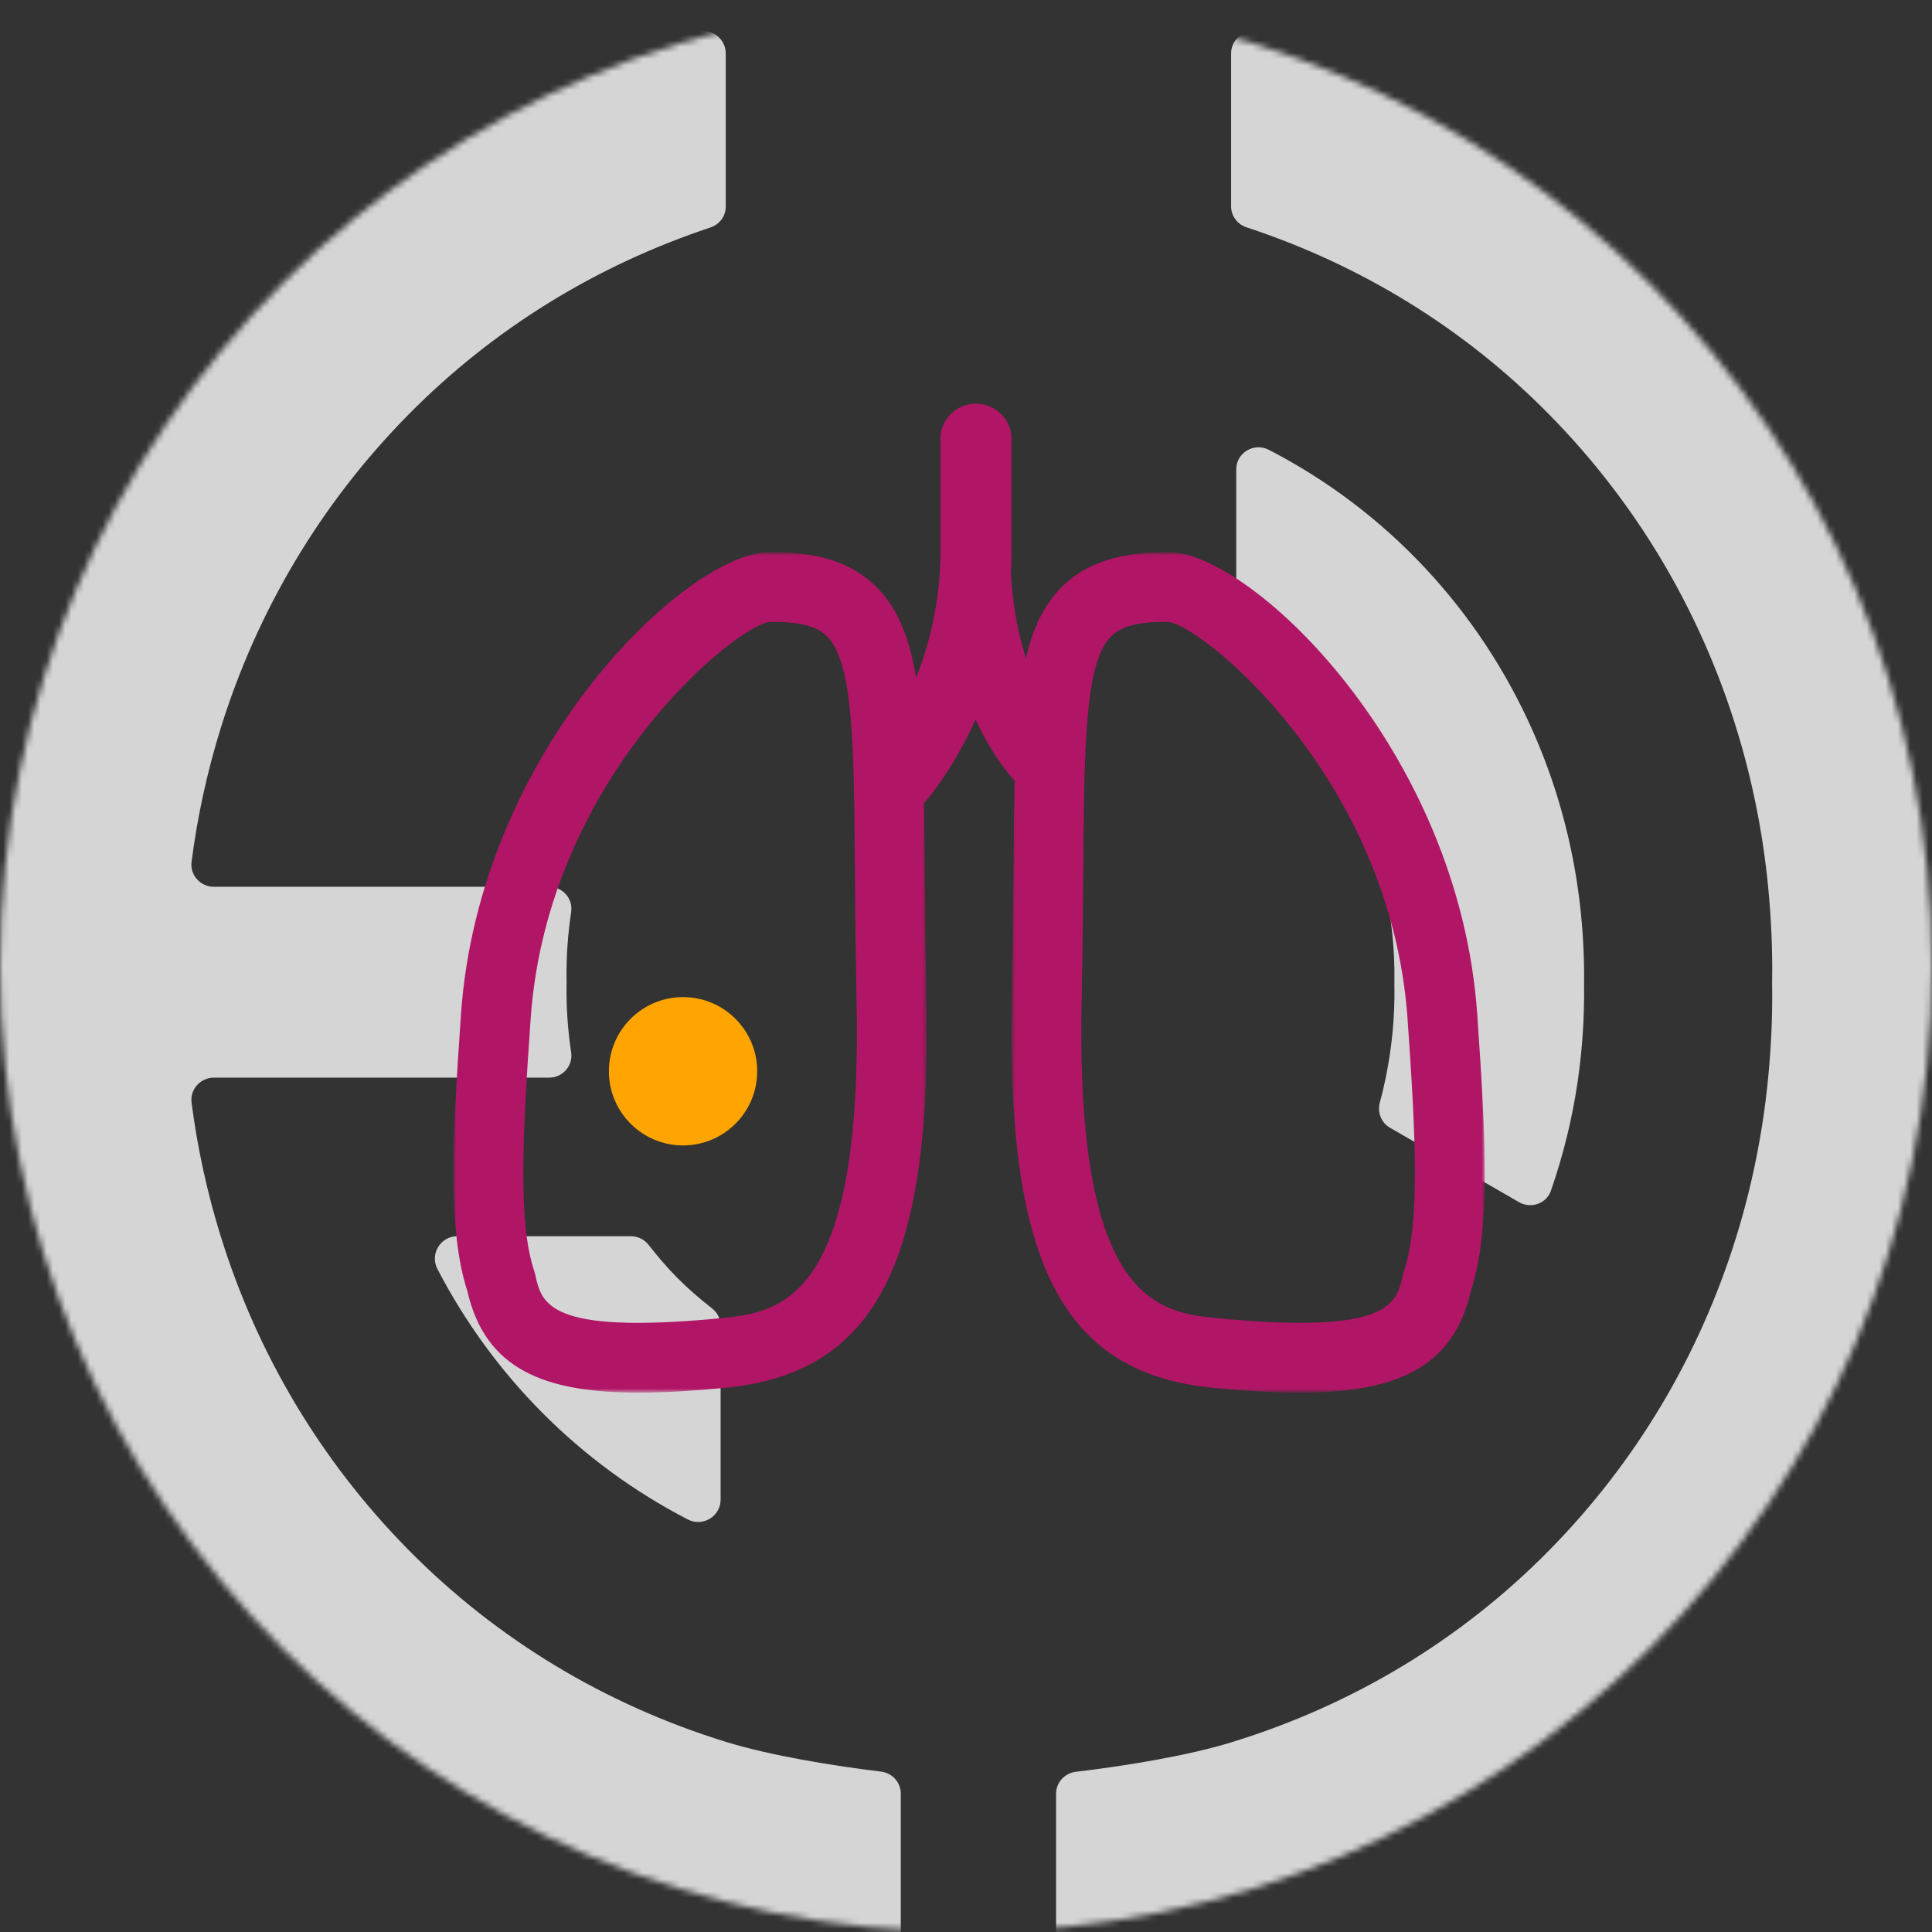 <svg width="311" height="311" viewBox="0 0 311 311" fill="none" xmlns="http://www.w3.org/2000/svg">
<rect x="0" y="0" width="311" height="311" fill="#333333" stroke="none"/>
<g id="diagnosed-non-small-cell-lung-cancer">
<g id="Lungs">
<mask id="mask0_0_9828" style="mask-type:alpha" maskUnits="userSpaceOnUse" x="0" y="0" width="311" height="311">
<circle id="Oval" cx="155.5" cy="155.5" r="155.5" fill="white"/>
</mask>
<g mask="url(#mask0_0_9828)">
<g id="Hero_BG" opacity="0.8">
<path id="Fill 1" fill-rule="evenodd" clip-rule="evenodd" d="M116.826 8.604C116.826 6.253 114.582 4.502 112.308 5.128C57.499 20.246 16.988 63.527 3.707 117.138C1.653 125.455 0.225 134.006 -0.469 142.748C-0.88 147.814 -1.06 152.933 -0.982 158.105C-1.06 163.283 -0.88 168.408 -0.469 173.473C0.225 182.21 1.653 190.766 3.707 199.079C17.349 254.157 59.729 298.336 116.826 312.266C123.833 313.978 133.627 315.219 141.054 315.982C143.162 316.192 145 314.501 145 312.379V288.724C145 286.905 143.636 285.409 141.832 285.185C134.13 284.246 124.073 282.627 116.826 280.388C97.472 274.408 79.972 263.921 65.689 249.424C51.607 235.137 41.421 217.932 35.553 199.079C33.373 192.087 31.789 184.865 30.835 177.482C30.562 175.355 32.273 173.473 34.419 173.473H61.464H88.397C90.558 173.473 92.264 171.571 91.942 169.43C91.414 165.875 91.145 162.247 91.199 158.555L91.209 158.105L91.199 157.656C91.145 153.965 91.414 150.347 91.942 146.792C92.264 144.65 90.558 142.748 88.397 142.748H61.464H34.419C32.267 142.748 30.562 140.866 30.835 138.739C31.789 131.356 33.373 124.135 35.553 117.138C41.426 98.294 51.607 81.094 65.684 66.807C79.36 52.926 95.986 42.722 114.357 36.62C115.823 36.136 116.826 34.797 116.826 33.251V8.604Z" fill="#FEFEFE"/>
<path id="Fill 5" fill-rule="evenodd" clip-rule="evenodd" d="M279.493 199.094C273.63 218.037 263.436 235.303 249.324 249.616C235.051 264.092 217.542 274.55 198.173 280.478C190.933 282.697 180.875 284.295 173.183 285.214C171.374 285.429 170 286.929 170 288.752V312.385C170 314.496 171.838 316.192 173.941 315.982C181.373 315.239 191.167 314.013 198.173 312.317C255.387 298.501 297.726 254.274 311.319 199.094C313.363 190.782 314.781 182.234 315.475 173.496C315.877 168.434 316.058 163.311 315.984 158.141C316.058 152.971 315.877 147.854 315.475 142.791C314.781 134.053 313.363 125.501 311.324 117.193C298.088 63.47 257.617 20.132 202.682 5.124C200.418 4.508 198.173 6.267 198.173 8.613V33.209C198.173 34.759 199.182 36.108 200.654 36.592C219.038 42.637 235.668 52.811 249.324 66.671C263.436 80.98 273.63 98.251 279.493 117.193C282.045 125.442 283.772 134.004 284.627 142.791C285.102 147.698 285.341 152.663 285.267 157.687L285.258 158.141L285.267 158.596C285.341 163.62 285.102 168.585 284.627 173.496C283.772 182.283 282.045 190.845 279.493 199.094" fill="#FEFEFE"/>
<path id="Fill 8" fill-rule="evenodd" clip-rule="evenodd" d="M199 103.341C199 104.438 199.515 105.462 200.385 106.141C202.337 107.66 204.218 109.282 205.972 111.063C208.056 113.169 209.908 115.445 211.647 117.79C217.249 125.303 221.107 133.932 223.021 143.212C224.012 148.007 224.537 152.949 224.465 158.005L224.454 158.458L224.465 158.904C224.537 163.966 224.012 168.912 223.021 173.702C222.759 174.969 222.457 176.226 222.117 177.464C221.685 179.046 222.326 180.716 223.75 181.536L244.525 193.519C246.444 194.621 248.933 193.757 249.656 191.675C251.657 185.904 253.145 179.9 254.02 173.702C254.724 168.722 255.059 163.631 254.991 158.458C255.059 153.284 254.724 148.197 254.02 143.212C252.77 134.306 250.308 125.764 246.789 117.79C238.214 98.346 223.346 82.257 204.237 72.405C201.856 71.176 199 72.89 199 75.574V103.341Z" fill="#FEFEFE"/>
<path id="Fill 10" fill-rule="evenodd" clip-rule="evenodd" d="M70.41 204.268C79.308 221.409 93.266 235.567 110.715 244.589C113.116 245.835 116 244.1 116 241.402V213.423C116 212.318 115.481 211.291 114.609 210.607C112.645 209.072 110.75 207.44 108.977 205.647C107.337 203.985 105.833 202.22 104.413 200.397C103.727 199.523 102.694 199 101.582 199H73.608C70.904 199 69.166 201.874 70.41 204.268" fill="#FEFEFE"/>
</g>
</g>
</g>
<g id="Group 13">
<g id="Group 3">
<mask id="mask1_0_9828" style="mask-type:alpha" maskUnits="userSpaceOnUse" x="73" y="88" width="77" height="137">
<path id="Clip 2" fill-rule="evenodd" clip-rule="evenodd" d="M73 88.877H149.178V224.178H73V88.877Z" fill="white"/>
</mask>
<g mask="url(#mask1_0_9828)">
<path id="Fill 1_2" fill-rule="evenodd" clip-rule="evenodd" d="M124.488 100.103C124.299 100.103 124.109 100.106 123.914 100.109C118.575 100.6 88.117 125.165 85.417 164.035C84.107 182.858 83.382 196.784 85.989 204.567C86.05 204.756 86.104 204.952 86.149 205.148C87.183 209.896 88.271 214.788 115.457 212.251C125.435 211.317 139.102 210.04 137.86 160.083L137.844 158.373V158.366C137.702 151.485 137.657 145.248 137.612 139.621C137.458 119.711 137.359 106.561 133.079 102.381C132.071 101.393 130.084 100.103 124.488 100.103M102.795 224.179C87.533 224.179 78.101 220.355 75.234 207.836C72.078 198.077 72.781 183.817 74.207 163.259C77.166 120.67 110.5 89.076 123.747 88.881C131.59 88.781 136.996 90.501 140.935 94.351C148.56 101.797 148.663 115.204 148.849 139.538C148.891 145.12 148.936 151.305 149.08 158.135L149.093 159.881C150.175 203.294 141.038 221.134 116.504 223.428C111.515 223.896 106.94 224.179 102.795 224.179" fill="#B11566"/>
</g>
</g>
<g id="Group 6">
<mask id="mask2_0_9828" style="mask-type:alpha" maskUnits="userSpaceOnUse" x="162" y="88" width="77" height="137">
<path id="Clip 5" fill-rule="evenodd" clip-rule="evenodd" d="M162.822 88.877H239V224.178H162.822V88.877Z" fill="white"/>
</mask>
<g mask="url(#mask2_0_9828)">
<path id="Fill 4" fill-rule="evenodd" clip-rule="evenodd" d="M187.478 100.1C181.914 100.1 179.923 101.39 178.915 102.378C174.639 106.559 174.539 119.709 174.385 139.616C174.34 145.247 174.295 151.483 174.154 158.365L174.141 159.972C172.895 210.04 186.563 211.317 196.541 212.251C223.735 214.788 224.813 209.889 225.85 205.147C225.895 204.952 225.947 204.756 226.011 204.567C228.615 196.784 227.892 182.857 226.582 164.034C223.876 125.16 193.421 100.598 188.04 100.104C187.847 100.1 187.661 100.1 187.478 100.1M209.204 224.179C205.059 224.179 200.484 223.896 195.495 223.428C170.956 221.134 161.822 203.293 162.907 159.799L162.917 158.128C163.062 151.304 163.106 145.115 163.148 139.533C163.331 115.198 163.437 101.794 171.062 94.348C175.002 90.501 180.562 88.823 188.248 88.878C201.495 89.074 234.827 120.668 237.794 163.258C239.222 183.816 239.922 198.08 236.766 207.839C233.896 220.355 224.463 224.179 209.204 224.179" fill="#B11566"/>
</g>
</g>
<path id="Fill 7" fill-rule="evenodd" clip-rule="evenodd" d="M144.655 130.945C143.32 130.945 141.981 130.486 140.897 129.556C138.527 127.519 138.282 123.983 140.346 121.651C140.568 121.387 151.394 108.682 151.394 88.62V70.615C151.394 67.512 153.954 65 157.108 65C160.266 65 162.822 67.512 162.822 70.615V88.62C162.822 113.174 149.524 128.391 148.959 129.027C147.829 130.297 146.245 130.945 144.655 130.945" fill="#B11566"/>
<path id="Fill 9" fill-rule="evenodd" clip-rule="evenodd" d="M167.462 127.534C166.043 127.534 164.624 126.988 163.538 125.895C163.045 125.401 151.452 113.463 151.452 88.653V70.623C151.452 67.516 153.954 65 157.044 65C160.134 65 162.636 67.516 162.636 70.623V88.653C162.636 108.502 171.124 117.605 171.485 117.981C173.61 120.205 173.578 123.755 171.389 125.915C170.296 126.991 168.877 127.534 167.462 127.534" fill="#B11566"/>
<path id="Fill 11" fill-rule="evenodd" clip-rule="evenodd" d="M121.89 172.445C121.89 179.037 116.546 184.384 109.951 184.384C103.358 184.384 98.014 179.037 98.014 172.445C98.014 165.853 103.358 160.507 109.951 160.507C116.546 160.507 121.89 165.853 121.89 172.445" fill="#FFA400"/>
</g>
</g>
</svg>
